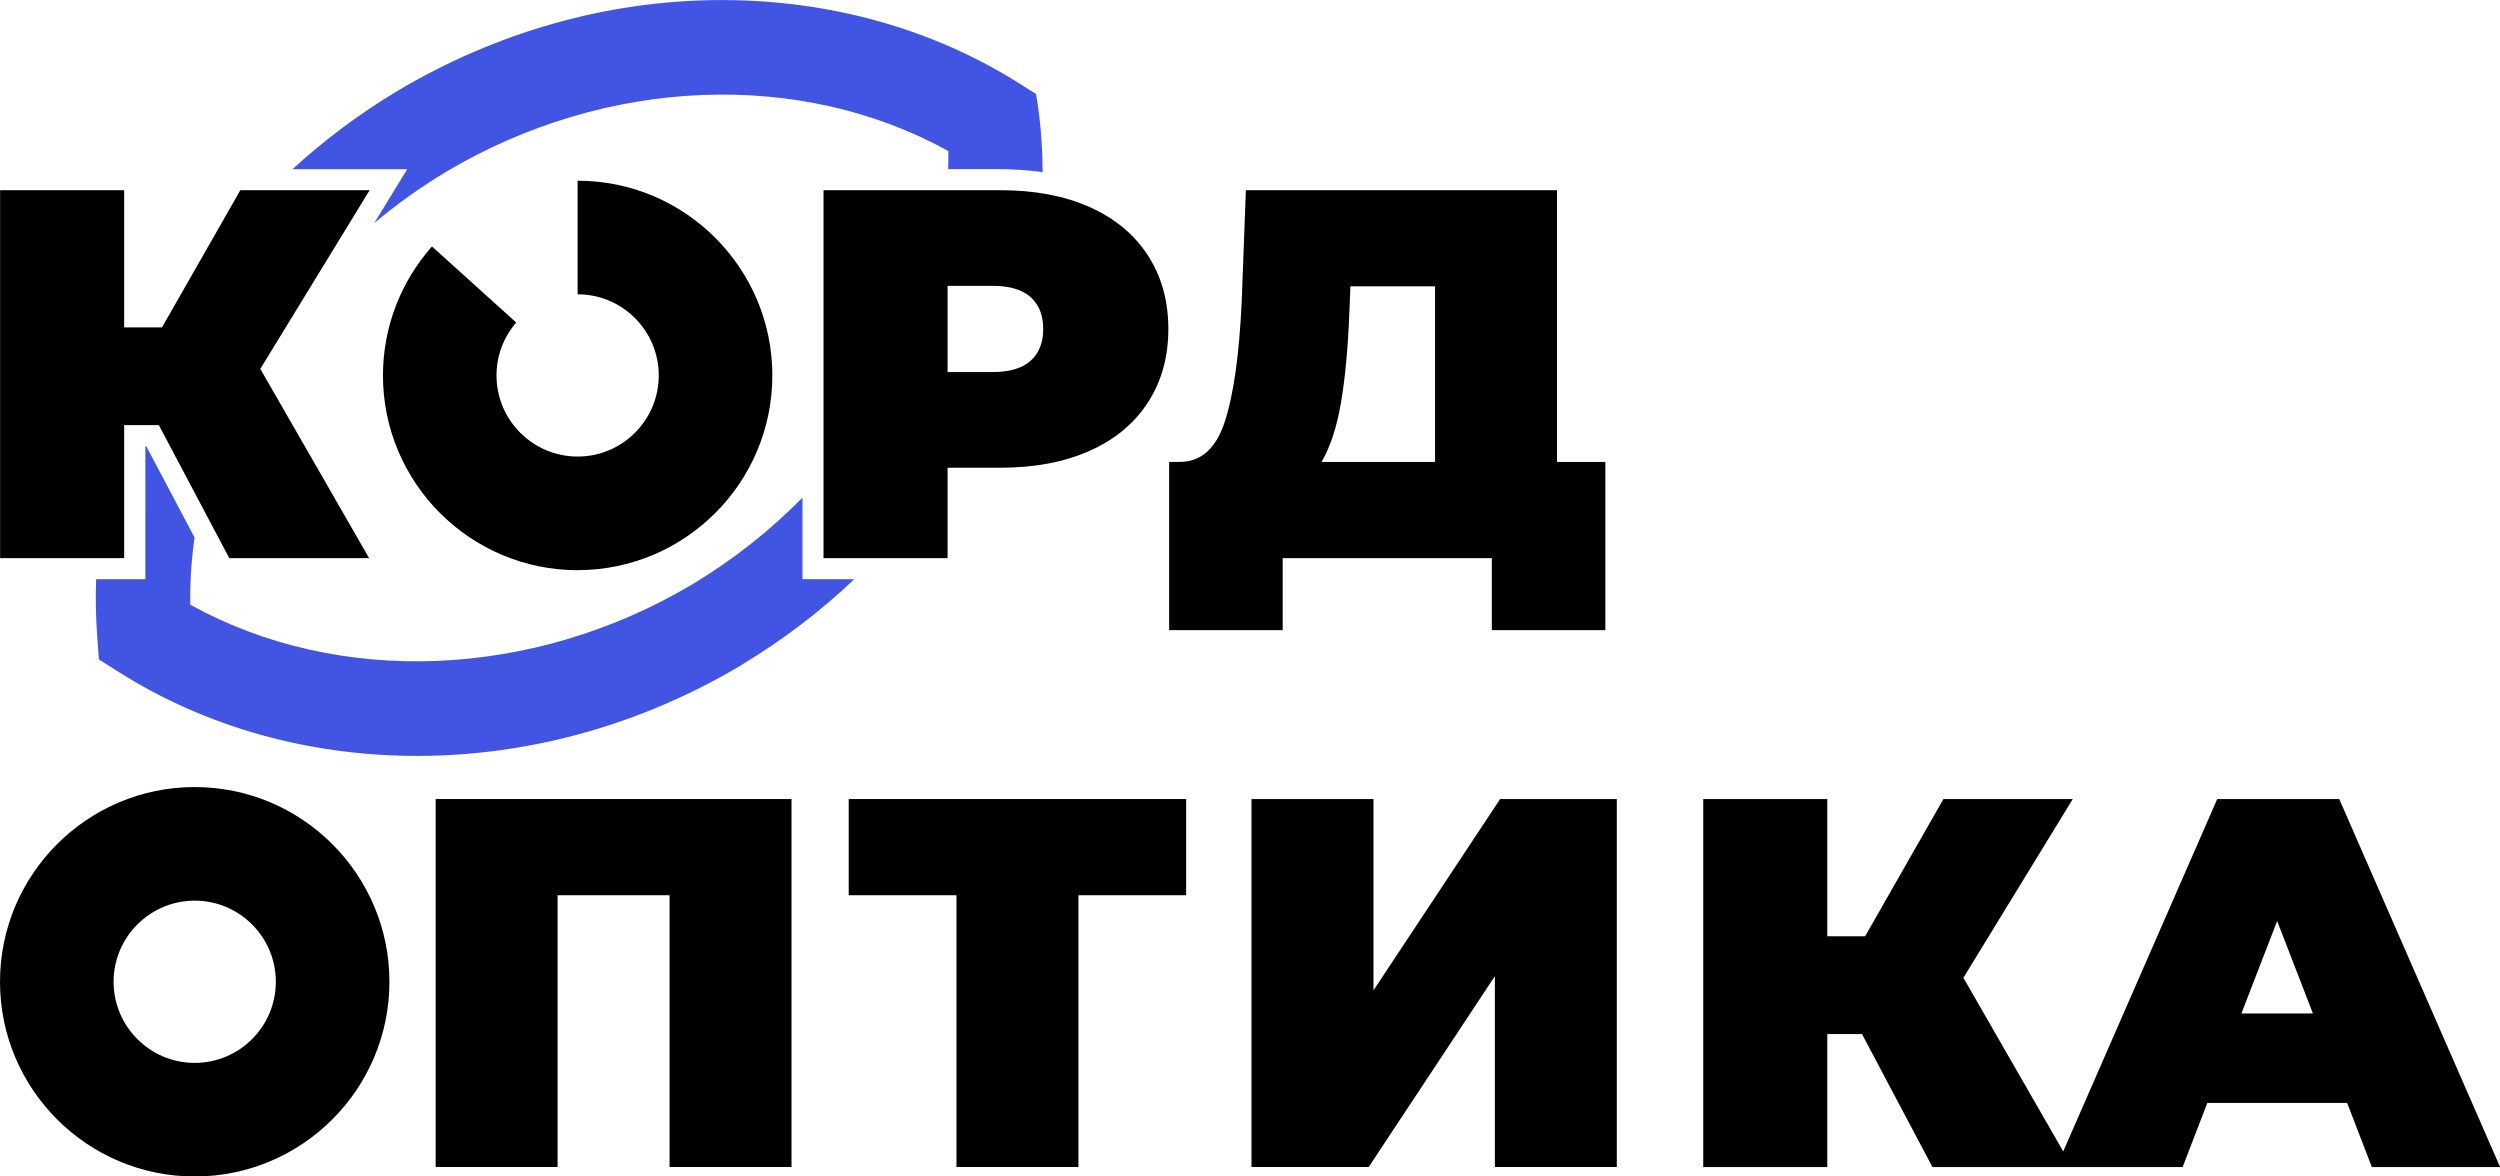 <?xml version="1.0" encoding="UTF-8"?> <svg xmlns="http://www.w3.org/2000/svg" xmlns:xlink="http://www.w3.org/1999/xlink" xml:space="preserve" width="111.762mm" height="52.595mm" version="1.1" style="shape-rendering:geometricPrecision; text-rendering:geometricPrecision; image-rendering:optimizeQuality; fill-rule:evenodd; clip-rule:evenodd" viewBox="0 0 494.31 232.62"> <defs> <style type="text/css"> .fil0 {fill:black;fill-rule:nonzero} .fil1 {fill:#4255E2;fill-rule:nonzero} </style> </defs> <g id="Слой_x0020_1">  <g id="_1911988644128"> <path class="fil0" d="M265.14 79.64c0.83,-4.88 1.39,-10.82 1.66,-17.82l0.21 -5.2 16.73 0 0 34.71 -22.45 0c1.73,-2.91 3.01,-6.81 3.85,-11.69zm-11.53 30.71l41.36 0 0 14.24 22.45 0 0 -33.26 -9.56 0 0 -53.73 -61.52 0 -0.83 22.14c-0.49,10.39 -1.59,18.26 -3.32,23.59 -1.73,5.34 -4.71,8 -8.94,8l-2.08 0 0 33.26 22.45 0 0 -14.24z"></path> <path class="fil1" d="M146.63 131.46c8.1,-4.87 15.57,-10.57 22.29,-16.94l-6.08 0 -4.17 0 0 -4.17 0 -11.96c-6.36,6.47 -13.63,12.24 -21.7,17.09l-0.04 0.03c-31.64,18.83 -70.06,20.26 -99.31,4.05 -0.07,-4.45 0.23,-8.89 0.85,-13.29l-9.55 -18.04 -0.18 0 0 22.12 0 4.17 -4.17 0 -5.56 0c-0.14,3.73 -0.07,7.45 0.2,11.17l0.34 4.7 3.99 2.52c17.15,10.83 37.52,16.55 58.94,16.55 0.18,0 0.36,0 0.55,-0 22.03,-0.1 44,-6.3 63.52,-17.93l0.11 -0.06z"></path> <path class="fil1" d="M80.52 33.44l-3.88 6.34 -2.65 4.34c4.38,-3.69 9.1,-7.07 14.13,-10.1 31.68,-18.88 70.14,-20.36 99.39,-4.15 0.02,1.19 0,2.38 -0.03,3.57l9.85 0c2.9,0 6.19,0.21 8.82,0.6 0,-8.77 -1.31,-15.47 -1.31,-15.47l-3.27 -2.06c-17.12,-10.8 -37.45,-16.5 -58.83,-16.5 -0.22,0 -0.45,0 -0.67,0 -22.03,0.12 -43.99,6.34 -63.56,18.01 -7.46,4.48 -14.38,9.66 -20.68,15.43l15.25 0 7.44 0z"></path> <polygon class="fil0" points="24.55,84.06 31.41,84.06 45.33,110.35 72.98,110.35 51.47,72.94 73.08,37.61 47.52,37.61 32.03,64.73 24.55,64.73 24.55,37.61 0.02,37.61 0.02,110.35 24.55,110.35 "></polygon> <path class="fil0" d="M38.5 210.16c-8.85,0 -16.04,-7.2 -16.04,-16.04 0,-8.85 7.2,-16.04 16.04,-16.04 8.85,0 16.04,7.2 16.04,16.04 0,8.85 -7.2,16.04 -16.04,16.04zm0 -54.54c-21.23,0 -38.5,17.27 -38.5,38.5 0,21.23 17.27,38.5 38.5,38.5 21.23,0 38.5,-17.27 38.5,-38.5 0,-21.23 -17.27,-38.5 -38.5,-38.5z"></path> <polygon class="fil0" points="86.14,230.74 110.25,230.74 110.25,177.01 132.39,177.01 132.39,230.74 156.5,230.74 156.5,157.99 86.14,157.99 "></polygon> <polygon class="fil0" points="167.81,177.01 189.12,177.01 189.12,230.74 213.23,230.74 213.23,177.01 234.53,177.01 234.53,157.99 167.81,157.99 "></polygon> <polygon class="fil0" points="271.57,195.82 271.57,157.99 247.45,157.99 247.45,230.74 270.63,230.74 295.57,193.01 295.57,230.74 319.68,230.74 319.68,157.99 296.61,157.99 "></polygon> <path class="fil0" d="M443.18 200.39l7.07 -18.29 7.07 18.29 -14.13 0zm19.33 -42.4l-24.11 0 -30.45 69.67 -19.74 -34.33 21.62 -35.33 -25.57 0 -15.48 27.12 -7.48 0 0 -27.12 -24.53 0 0 72.75 24.53 0 0 -26.29 6.86 0 13.93 26.29 24.53 0 3.12 0 21.82 0 4.88 -12.68 27.65 0 4.88 12.68 25.36 0 -31.8 -72.75z"></path> <path class="fil0" d="M114.21 112.73c21.23,0 38.5,-17.27 38.5,-38.5 0,-21.23 -17.27,-38.5 -38.5,-38.5l0 22.46c8.85,0 16.04,7.2 16.04,16.04 0,8.85 -7.2,16.04 -16.04,16.04 -8.85,0 -16.04,-7.2 -16.04,-16.04 0,-4 1.47,-7.65 3.9,-10.46l-16.66 -15.04c-6.02,6.8 -9.69,15.73 -9.69,25.51 0,21.23 17.27,38.5 38.5,38.5z"></path> <path class="fil0" d="M206.27 65.04c0,2.7 -0.83,4.8 -2.49,6.29 -1.66,1.49 -4.16,2.23 -7.48,2.23l-8.94 0 0 -17.04 8.94 0c3.33,0 5.82,0.75 7.48,2.23 1.66,1.49 2.49,3.59 2.49,6.29zm-43.44 -27.44l0 72.75 24.53 0 0 -17.87 10.5 0c6.72,0 12.57,-1.11 17.56,-3.33 4.99,-2.22 8.83,-5.4 11.54,-9.56 2.7,-4.16 4.05,-9.01 4.05,-14.55 0,-5.54 -1.35,-10.39 -4.05,-14.55 -2.7,-4.16 -6.55,-7.34 -11.54,-9.56 -4.99,-2.22 -10.84,-3.32 -17.56,-3.32l-35.02 0z"></path> </g> </g> </svg> 